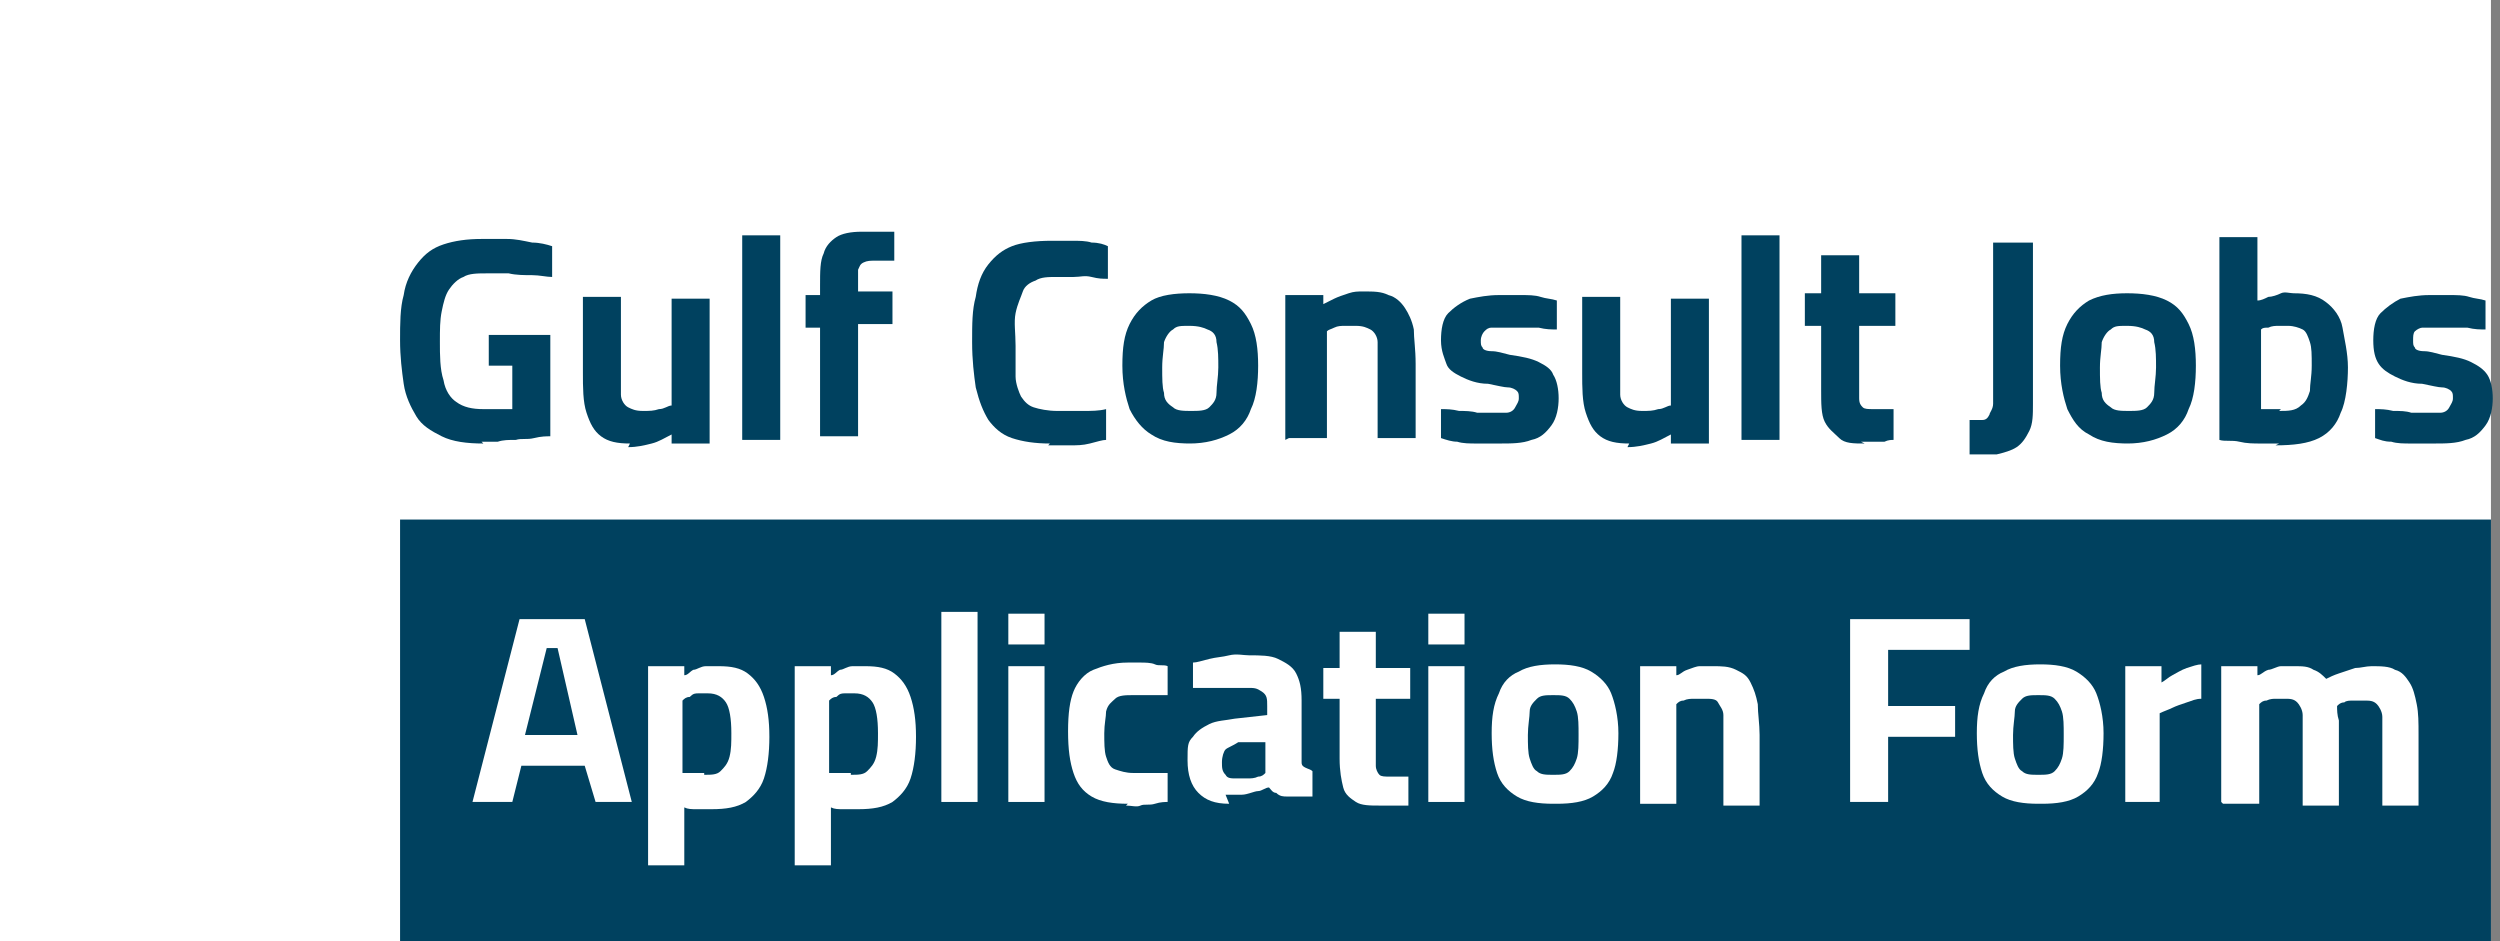 <?xml version="1.0" encoding="UTF-8"?>
<svg id="Layer_1" xmlns="http://www.w3.org/2000/svg" version="1.1" viewBox="0 0 138.1 52">
  <rect x="0" y="0" width="138.1" height="52" fill="#808080" stroke="none"/>
  <!-- Generator: Adobe Illustrator 29.0.1, SVG Export Plug-In . SVG Version: 2.1.0 Build 192)  -->
  <defs>
    <style>
      .st0 {
        fill: #fff;
      }

      .st1 {
        fill: #00415f;
      }
    </style>
  </defs>
  <rect class="st0" y="0" width="137.6" height="52"/>
  <rect class="st1" x="22.1" y="28.7" width="115.5" height="23.3"/>
  <g>
    <path class="st1" d="M26.7,24.5c-.9,0-1.7-.1-2.3-.4s-1.1-.6-1.4-1.1-.6-1.1-.7-1.8c-.1-.7-.2-1.5-.2-2.4s0-1.8.2-2.5c.1-.7.4-1.3.8-1.8s.8-.8,1.4-1,1.3-.3,2.1-.3.9,0,1.4,0,.9.1,1.4.2c.4,0,.8.1,1.1.2v1.7c-.3,0-.7-.1-1.1-.1s-.9,0-1.3-.1c-.4,0-.8,0-1.2,0-.5,0-1,0-1.3.2-.3.1-.6.4-.8.7s-.3.7-.4,1.2-.1,1-.1,1.7,0,1.5.2,2.1c.1.6.4,1,.7,1.2.4.3.9.4,1.5.4s.4,0,.5,0c.2,0,.4,0,.6,0,.2,0,.3,0,.5,0v-2.4h-1.3v-1.7h3.4v5.6c-.2,0-.5,0-.9.1s-.7,0-1,.1c-.4,0-.7,0-1,.1-.3,0-.6,0-.9,0h0Z"/>
    <path class="st1" d="M34.8,24.5c-.7,0-1.2-.1-1.6-.4-.4-.3-.6-.7-.8-1.3s-.2-1.4-.2-2.2v-4.2h2.1v4.1c0,.6,0,1,0,1.3s.2.6.4.7c.2.1.4.2.8.2s.6,0,.9-.1c.3,0,.5-.2.7-.2v-5.9h2.1v8h-2.1v-.5c-.4.2-.7.4-1.1.5-.4.1-.8.2-1.3.2h0Z"/>
    <path class="st1" d="M41,24.3v-11.3h2.1v11.3h-2.1Z"/>
    <path class="st1" d="M45.3,24.3v-6.2h-.8v-1.8h.8v-.5c0-.8,0-1.4.2-1.8.1-.4.4-.7.7-.9.3-.2.8-.3,1.4-.3s.4,0,.6,0,.5,0,.7,0c.2,0,.4,0,.5,0v1.6h-1.1c-.2,0-.4,0-.6.1s-.2.2-.3.4c0,.2,0,.4,0,.7v.5h1.9v1.8h-1.9v6.2h-2.1,0Z"/>
    <path class="st1" d="M58,24.5c-.8,0-1.5-.1-2.1-.3s-1-.6-1.3-1c-.3-.5-.5-1-.7-1.8-.1-.7-.2-1.5-.2-2.5s0-1.8.2-2.5c.1-.7.3-1.3.7-1.8s.8-.8,1.3-1,1.3-.3,2.2-.3.7,0,1.1,0c.4,0,.8,0,1.1.1.4,0,.7.1.9.2v1.8c-.3,0-.5,0-.9-.1s-.6,0-1,0-.6,0-.9,0c-.5,0-.9,0-1.2.2-.3.1-.6.3-.7.6s-.3.7-.4,1.2,0,1.1,0,1.8,0,1.3,0,1.7.2.9.3,1.1c.2.3.4.5.7.6.3.1.8.2,1.3.2s.9,0,1.4,0c.5,0,.9,0,1.3-.1v1.7c-.2,0-.5.1-.9.2s-.7.1-1.1.1c-.4,0-.8,0-1.2,0h0Z"/>
    <path class="st1" d="M65.8,24.5c-.9,0-1.6-.1-2.2-.5-.5-.3-.9-.8-1.2-1.4-.2-.6-.4-1.4-.4-2.4s.1-1.7.4-2.3c.3-.6.7-1,1.2-1.3s1.3-.4,2.1-.4,1.6.1,2.2.4.9.7,1.2,1.3.4,1.4.4,2.3-.1,1.8-.4,2.4c-.2.6-.6,1.1-1.2,1.4s-1.3.5-2.2.5h0ZM65.8,22.7c.4,0,.8,0,1-.2.2-.2.4-.4.4-.8,0-.4.1-.9.1-1.4s0-1-.1-1.4c0-.4-.2-.6-.5-.7-.2-.1-.5-.2-1-.2s-.7,0-.9.2c-.2.1-.4.4-.5.7,0,.4-.1.8-.1,1.4s0,1.1.1,1.4c0,.4.2.6.5.8.2.2.6.2,1,.2h0Z"/>
    <path class="st1" d="M71,24.3v-8h2.1v.5c.2-.1.4-.2.6-.3.2-.1.5-.2.8-.3s.5-.1.8-.1c.6,0,1,0,1.4.2.4.1.7.4.9.7.2.3.4.7.5,1.2,0,.5.1,1.1.1,1.9v4.1h-2.1v-4c0-.5,0-1,0-1.3,0-.3-.2-.6-.4-.7s-.4-.2-.8-.2-.4,0-.6,0-.4,0-.6.1-.3.1-.4.2v5.9h-2.1,0Z"/>
    <path class="st1" d="M82.7,24.5c-.3,0-.7,0-1.1,0-.4,0-.8,0-1.1-.1-.3,0-.6-.1-.9-.2v-1.6c.3,0,.6,0,1,.1.3,0,.7,0,1,.1.3,0,.6,0,.8,0,.3,0,.6,0,.8,0s.4-.1.5-.3.2-.3.2-.5,0-.3-.1-.4-.3-.2-.5-.2-.6-.1-1.1-.2c-.6,0-1.1-.2-1.5-.4-.4-.2-.7-.4-.8-.7s-.3-.7-.3-1.3.1-1.2.4-1.5.7-.6,1.2-.8c.5-.1,1-.2,1.6-.2s.8,0,1.2,0c.4,0,.8,0,1.1.1s.6.1.9.2v1.6c-.3,0-.6,0-1-.1-.3,0-.7,0-1,0-.3,0-.6,0-.9,0s-.5,0-.7,0-.3.1-.4.2-.2.3-.2.5,0,.3.1.4c0,.1.2.2.5.2s.6.1,1,.2c.7.1,1.2.2,1.6.4s.7.4.8.7c.2.3.3.8.3,1.3s-.1,1.1-.4,1.5c-.3.4-.6.7-1.1.8-.5.2-1.1.2-1.8.2h0Z"/>
    <path class="st1" d="M90,24.5c-.7,0-1.2-.1-1.6-.4-.4-.3-.6-.7-.8-1.3s-.2-1.4-.2-2.2v-4.2h2.1v4.1c0,.6,0,1,0,1.3s.2.6.4.7c.2.1.4.2.8.2s.6,0,.9-.1c.3,0,.5-.2.7-.2v-5.9h2.1v8h-2.1v-.5c-.4.2-.7.4-1.1.5-.4.1-.8.2-1.3.2h0Z"/>
    <path class="st1" d="M96.2,24.3v-11.3h2.1v11.3h-2.1Z"/>
    <path class="st1" d="M103,24.5c-.6,0-1.1,0-1.4-.3s-.6-.5-.8-.9c-.2-.4-.2-1-.2-1.8v-3.5h-.9v-1.8h.9v-2.1h2.1v2.1h2v1.8h-2v3c0,.4,0,.7,0,1s.1.4.2.5.3.1.6.1.2,0,.3,0c.2,0,.3,0,.4,0,.2,0,.3,0,.4,0v1.7c-.1,0-.3,0-.5.1-.2,0-.4,0-.7,0s-.4,0-.6,0h0Z"/>
    <path class="st1" d="M108.8,25.1v-1.9c.3,0,.5,0,.7,0,.2,0,.3-.1.4-.3,0-.1.2-.3.2-.6s0-.6,0-1v-7.9h2.2v8.9c0,.6,0,1.1-.2,1.5s-.4.7-.7.9-.7.3-1.1.4c-.4,0-1,0-1.6,0h0Z"/>
    <path class="st1" d="M117.6,24.5c-.9,0-1.6-.1-2.2-.5-.6-.3-.9-.8-1.2-1.4-.2-.6-.4-1.4-.4-2.4s.1-1.7.4-2.3c.3-.6.7-1,1.2-1.3.6-.3,1.3-.4,2.1-.4s1.6.1,2.2.4.9.7,1.2,1.3.4,1.4.4,2.3-.1,1.8-.4,2.4c-.2.6-.6,1.1-1.2,1.4s-1.3.5-2.2.5h0ZM117.6,22.7c.4,0,.8,0,1-.2.2-.2.4-.4.4-.8,0-.4.1-.9.1-1.4s0-1-.1-1.4c0-.4-.2-.6-.5-.7-.2-.1-.5-.2-1-.2s-.7,0-.9.2c-.2.1-.4.4-.5.7,0,.4-.1.8-.1,1.4s0,1.1.1,1.4c0,.4.2.6.5.8.2.2.6.2,1,.2h0Z"/>
    <path class="st1" d="M125.9,24.5c-.3,0-.6,0-1,0-.4,0-.8,0-1.2-.1s-.8,0-1.1-.1v-11.2h2.1v3.5c.2,0,.4-.1.6-.2.2,0,.5-.1.7-.2s.5,0,.7,0c.7,0,1.3.1,1.8.5.4.3.8.8.9,1.4s.3,1.4.3,2.2-.1,1.9-.4,2.5c-.2.6-.6,1.1-1.2,1.4-.6.3-1.4.4-2.4.4h0ZM125.9,22.7c.5,0,.9,0,1.2-.3.3-.2.4-.5.5-.8,0-.4.1-.8.1-1.4s0-1-.1-1.3-.2-.6-.4-.7-.5-.2-.8-.2-.3,0-.5,0c-.2,0-.4,0-.6.1-.2,0-.3,0-.4.1v4.4c.2,0,.3,0,.6,0s.4,0,.5,0h0Z"/>
    <path class="st1" d="M134.3,24.5c-.4,0-.7,0-1.1,0-.4,0-.8,0-1.1-.1-.4,0-.6-.1-.9-.2v-1.6c.3,0,.6,0,1,.1.4,0,.7,0,1,.1.3,0,.6,0,.8,0,.3,0,.6,0,.8,0,.2,0,.4-.1.5-.3s.2-.3.2-.5,0-.3-.1-.4-.3-.2-.5-.2-.6-.1-1.1-.2c-.6,0-1.1-.2-1.5-.4-.4-.2-.7-.4-.9-.7-.2-.3-.3-.7-.3-1.3s.1-1.2.4-1.5.7-.6,1.1-.8c.5-.1,1-.2,1.6-.2s.8,0,1.1,0c.4,0,.8,0,1.1.1s.6.1.9.2v1.6c-.3,0-.6,0-1-.1-.4,0-.7,0-1,0-.4,0-.6,0-.9,0s-.5,0-.6,0-.3.1-.4.2-.1.3-.1.5,0,.3.1.4c0,.1.2.2.5.2s.6.1,1,.2c.7.1,1.2.2,1.6.4s.7.4.9.7c.2.3.3.8.3,1.3s-.1,1.1-.4,1.5c-.3.4-.6.7-1.1.8-.5.2-1.1.2-1.8.2h0Z"/>
  </g>
  <g>
    <path class="st0" d="M26.1,44.3l2.6-10.1h3.6l2.6,10.1h-2l-.6-2h-3.5l-.5,2h-2ZM29,40.6h2.9l-1.1-4.8h-.6l-1.2,4.8Z"/>
    <path class="st0" d="M35.8,47.4v-10.6h2v.5c.2,0,.3-.2.5-.3.2,0,.4-.2.7-.2s.5,0,.7,0c.7,0,1.2.1,1.6.4s.7.7.9,1.3c.2.6.3,1.3.3,2.2s-.1,1.7-.3,2.3-.6,1-1,1.3c-.5.3-1.1.4-1.9.4s-.5,0-.8,0-.5,0-.7-.1v3.2h-2ZM38.9,42.8c.4,0,.7,0,.9-.2s.4-.4.5-.8.1-.8.1-1.3c0-.8-.1-1.4-.3-1.7s-.5-.5-1-.5-.3,0-.5,0-.3,0-.5.2c-.2,0-.3.1-.4.2v4c.1,0,.3,0,.5,0,.2,0,.4,0,.7,0h0Z"/>
    <path class="st0" d="M43.9,47.4v-10.6h2v.5c.2,0,.3-.2.5-.3.2,0,.4-.2.7-.2s.5,0,.7,0c.7,0,1.2.1,1.6.4s.7.7.9,1.3c.2.6.3,1.3.3,2.2s-.1,1.7-.3,2.3-.6,1-1,1.3c-.5.3-1.1.4-1.9.4s-.5,0-.8,0-.5,0-.7-.1v3.2h-2ZM47,42.8c.4,0,.7,0,.9-.2s.4-.4.5-.8.1-.8.1-1.3c0-.8-.1-1.4-.3-1.7s-.5-.5-1-.5-.3,0-.5,0-.3,0-.5.2c-.2,0-.3.1-.4.2v4c.1,0,.3,0,.5,0,.2,0,.4,0,.7,0h0Z"/>
    <path class="st0" d="M52,44.3v-10.5h2v10.5h-2Z"/>
    <path class="st0" d="M55.7,35.6v-1.7h2v1.7h-2ZM55.7,44.3v-7.5h2v7.5h-2Z"/>
    <path class="st0" d="M62.3,44.4c-.8,0-1.5-.1-2-.4s-.8-.7-1-1.3-.3-1.3-.3-2.3.1-1.7.3-2.2.6-1,1.1-1.2,1.1-.4,1.9-.4.5,0,.7,0,.6,0,.8.1.5,0,.7.1v1.6c-.3,0-.5,0-.7,0-.2,0-.5,0-.7,0-.2,0-.4,0-.5,0-.4,0-.8,0-1,.2s-.4.3-.5.7c0,.3-.1.7-.1,1.2s0,1,.1,1.3.2.6.5.7.6.2,1,.2.3,0,.5,0,.5,0,.7,0c.2,0,.5,0,.7,0v1.6c-.1,0-.4,0-.7.1s-.6,0-.8.1-.5,0-.8,0h0Z"/>
    <path class="st0" d="M67.9,44.4c-.8,0-1.3-.2-1.7-.6s-.6-1-.6-1.8,0-1,.3-1.3c.2-.3.5-.5.9-.7s.9-.2,1.4-.3l1.8-.2v-.5c0-.4,0-.6-.3-.8s-.4-.2-.8-.2-.6,0-1,0-.7,0-1.1,0-.7,0-.9,0v-1.4c.2,0,.5-.1.9-.2s.7-.1,1.1-.2.8,0,1.1,0c.6,0,1.2,0,1.6.2.4.2.8.4,1,.8.2.4.3.8.3,1.5v3.4c0,.1,0,.2.2.3s.3.1.4.2v1.4h-1c-.1,0-.3,0-.4,0-.2,0-.4,0-.6-.2-.2,0-.3-.2-.4-.3-.2,0-.4.2-.6.2s-.6.2-.9.2c-.3,0-.6,0-.9,0h0ZM68.3,43c.2,0,.4,0,.6,0,.2,0,.4,0,.6-.1.2,0,.3-.1.4-.2v-1.7h-1.5c-.3.2-.6.3-.7.4s-.2.4-.2.7,0,.5.2.7c.1.2.3.2.6.2h0Z"/>
    <path class="st0" d="M76.2,44.5c-.5,0-1,0-1.3-.2s-.6-.4-.7-.8-.2-.9-.2-1.6v-3.3h-.9v-1.7h.9v-2h2v2h1.9v1.7h-1.9v2.8c0,.4,0,.7,0,.9,0,.2.1.4.2.5s.3.1.6.1.2,0,.3,0c.1,0,.3,0,.4,0,.1,0,.2,0,.3,0v1.6c0,0-.3,0-.5,0s-.4,0-.6,0c-.2,0-.4,0-.5,0Z"/>
    <path class="st0" d="M78.9,35.6v-1.7h2v1.7h-2ZM78.9,44.3v-7.5h2v7.5h-2Z"/>
    <path class="st0" d="M85.8,44.4c-.8,0-1.5-.1-2-.4s-.9-.7-1.1-1.3c-.2-.6-.3-1.3-.3-2.2s.1-1.6.4-2.2c.2-.6.6-1,1.1-1.2.5-.3,1.2-.4,2-.4s1.5.1,2,.4.9.7,1.1,1.2.4,1.3.4,2.2-.1,1.7-.3,2.2c-.2.6-.6,1-1.1,1.3s-1.2.4-2,.4ZM85.8,42.8c.4,0,.7,0,.9-.2.2-.2.3-.4.4-.7s.1-.8.1-1.3,0-1-.1-1.3-.2-.5-.4-.7-.5-.2-.9-.2-.7,0-.9.2-.4.4-.4.7-.1.8-.1,1.3,0,1,.1,1.3.2.6.4.7c.2.2.5.2.9.2h0Z"/>
    <path class="st0" d="M90.6,44.3v-7.5h2v.5c.2,0,.3-.2.6-.3s.5-.2.7-.2c.2,0,.5,0,.7,0,.5,0,.9,0,1.3.2s.6.3.8.7.3.7.4,1.2c0,.5.1,1.1.1,1.7v3.9h-2v-3.8c0-.5,0-.9,0-1.2s-.2-.5-.3-.7-.4-.2-.7-.2-.4,0-.6,0-.4,0-.6.1c-.2,0-.3.1-.4.2v5.5h-2,0Z"/>
    <path class="st0" d="M102.2,44.3v-10.1h6.6v1.7h-4.5v3.1h3.7v1.7h-3.7v3.6s-2.1,0-2.1,0Z"/>
    <path class="st0" d="M112.6,44.4c-.8,0-1.5-.1-2-.4s-.9-.7-1.1-1.3c-.2-.6-.3-1.3-.3-2.2s.1-1.6.4-2.2c.2-.6.6-1,1.1-1.2.5-.3,1.2-.4,2-.4s1.5.1,2,.4.9.7,1.1,1.2.4,1.3.4,2.2-.1,1.7-.3,2.2c-.2.6-.6,1-1.1,1.3s-1.2.4-2,.4ZM112.6,42.8c.4,0,.7,0,.9-.2.2-.2.3-.4.4-.7s.1-.8.1-1.3,0-1-.1-1.3-.2-.5-.4-.7-.5-.2-.9-.2-.7,0-.9.2-.4.4-.4.7-.1.8-.1,1.3,0,1,.1,1.3.2.6.4.7c.2.2.5.2.9.2h0Z"/>
    <path class="st0" d="M117.4,44.3v-7.5h2v.9c.2-.1.4-.3.6-.4.2-.1.5-.3.8-.4.3-.1.6-.2.8-.2v1.9c-.3,0-.5.1-.8.2s-.6.2-.8.3c-.2.1-.5.2-.7.3v4.9h-2,0Z"/>
    <path class="st0" d="M122.7,44.3v-7.5h2v.5c.2,0,.3-.2.6-.3.2,0,.5-.2.7-.2s.5,0,.7,0c.5,0,.8,0,1.1.2.3.1.5.3.7.5.2-.1.4-.2.7-.3s.6-.2.9-.3c.3,0,.6-.1.9-.1.5,0,1,0,1.3.2.4.1.6.4.8.7.2.3.3.7.4,1.2s.1,1,.1,1.7v3.9h-2v-3.7c0-.5,0-.9,0-1.2s-.2-.6-.3-.7c-.2-.2-.4-.2-.7-.2s-.4,0-.6,0c-.2,0-.4,0-.5.1-.2,0-.3.1-.4.2,0,.2,0,.5.1.8,0,.3,0,.7,0,1v3.7h-2v-3.7c0-.5,0-1,0-1.3,0-.3-.2-.6-.3-.7-.2-.2-.4-.2-.7-.2s-.4,0-.5,0-.3,0-.5.1c-.2,0-.3.1-.4.2v5.5h-2Z"/>
  </g>
</svg>